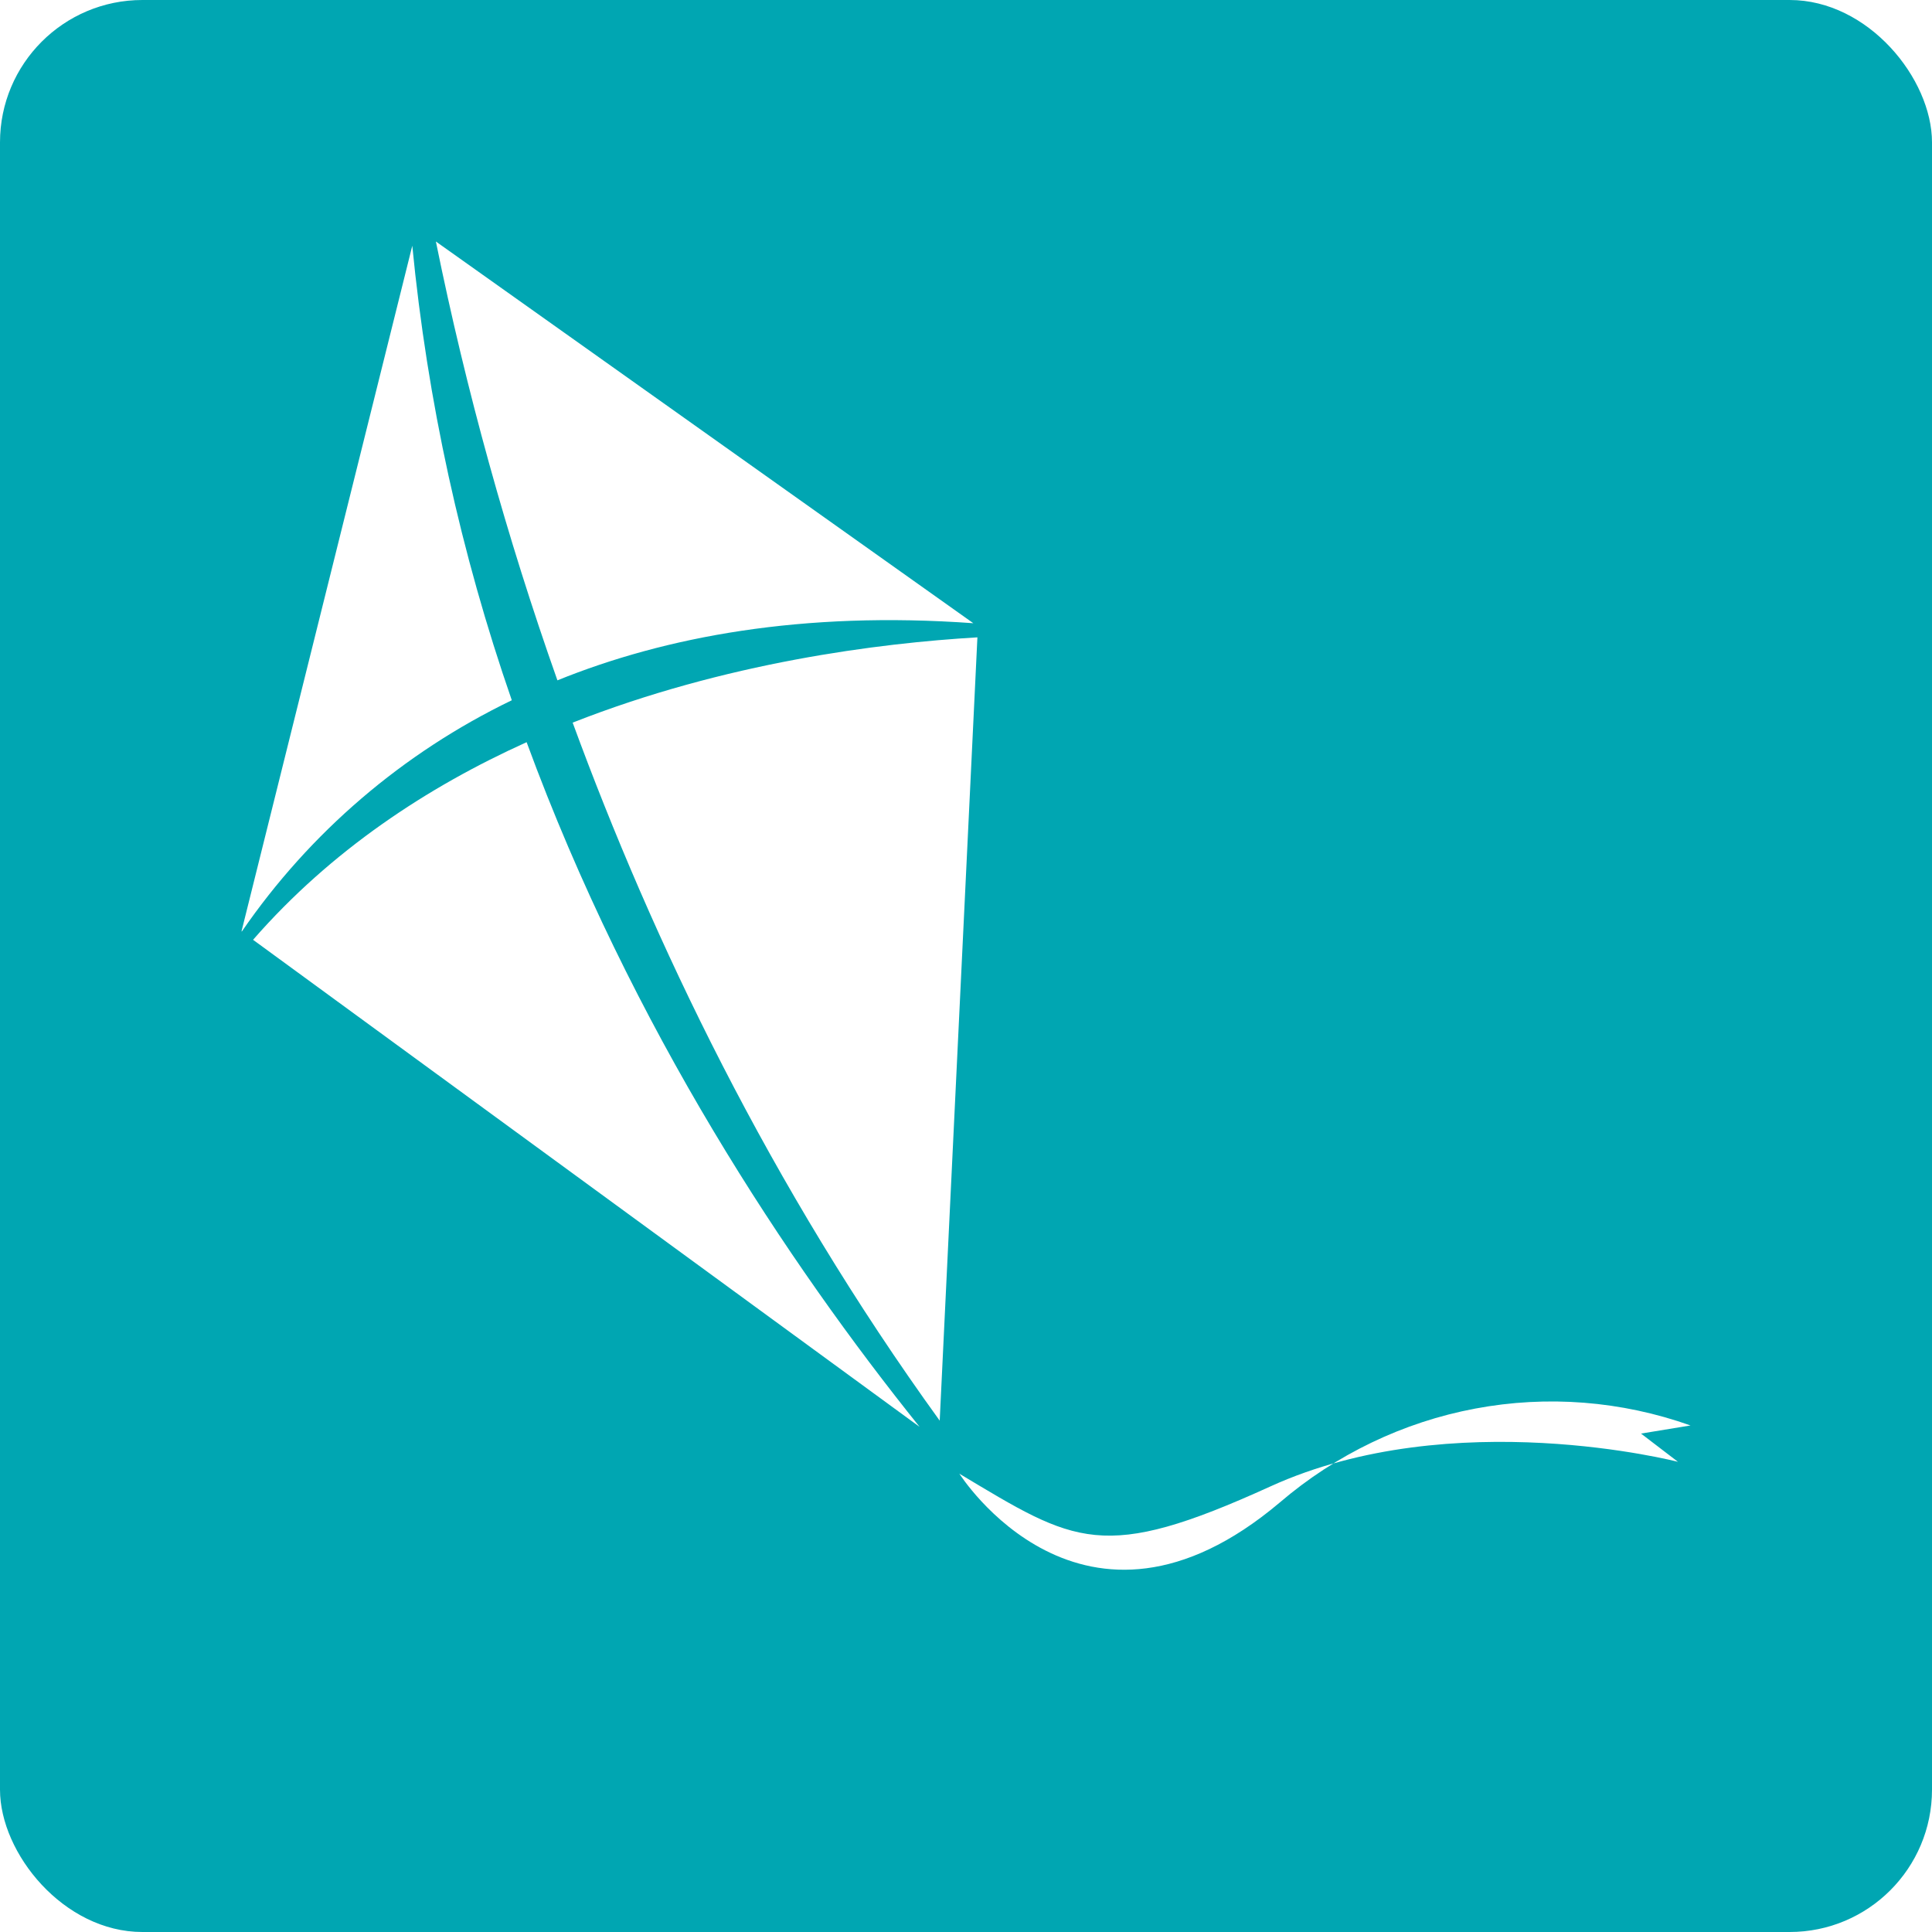 <?xml version="1.0" encoding="UTF-8"?>
<svg width="64px" height="64px" viewBox="0 0 64 64" version="1.1" xmlns="http://www.w3.org/2000/svg" xmlns:xlink="http://www.w3.org/1999/xlink">
    <title>Logo</title>
    <g id="export" stroke="none" stroke-width="1" fill="none" fill-rule="evenodd">
        <g id="Logo" fill-rule="nonzero">
            <rect id="Rectangle" fill="#FFFFFF" x="0" y="0" width="64" height="64"></rect>
            <rect id="Rectangle" fill="#00A6B2" x="0" y="0" width="64" height="64" rx="4.716"></rect>
            <g id="Group-2" transform="translate(8, 8)" fill="#FFFFFF">
                <path d="M6.439,0 C7.441,4.931 8.786,9.788 10.465,14.537 C14.041,13.09 18.572,12.236 24.243,12.645 L6.439,0 Z M9.445,16.586 C6.16,18.069 2.969,20.168 0.383,23.132 L22.462,39.266 C18.095,33.825 12.941,26.094 9.445,16.586 Z M23.129,39.061 L24.378,13.113 C21.115,13.305 16.028,13.946 10.97,15.938 C13.617,23.156 17.508,31.291 23.129,39.061 Z M5.657,0.142 L0,22.853 L0.014,22.853 C2.264,19.578 5.346,16.939 8.954,15.197 C7.262,10.32 6.156,5.265 5.657,0.135" id="Shape"></path>
                <path d="M23.778,40.814 C23.778,40.814 27.856,47.292 34.393,41.773 C36.255,40.18 38.486,39.108 40.87,38.661 C43.254,38.213 45.71,38.406 48,39.22 L46.361,39.489 L47.585,40.425 C47.585,40.425 40.122,38.491 34.088,41.238 C28.494,43.786 27.633,43.124 23.773,40.814" id="Path"></path>
            </g>
        </g>
    </g>
</svg>